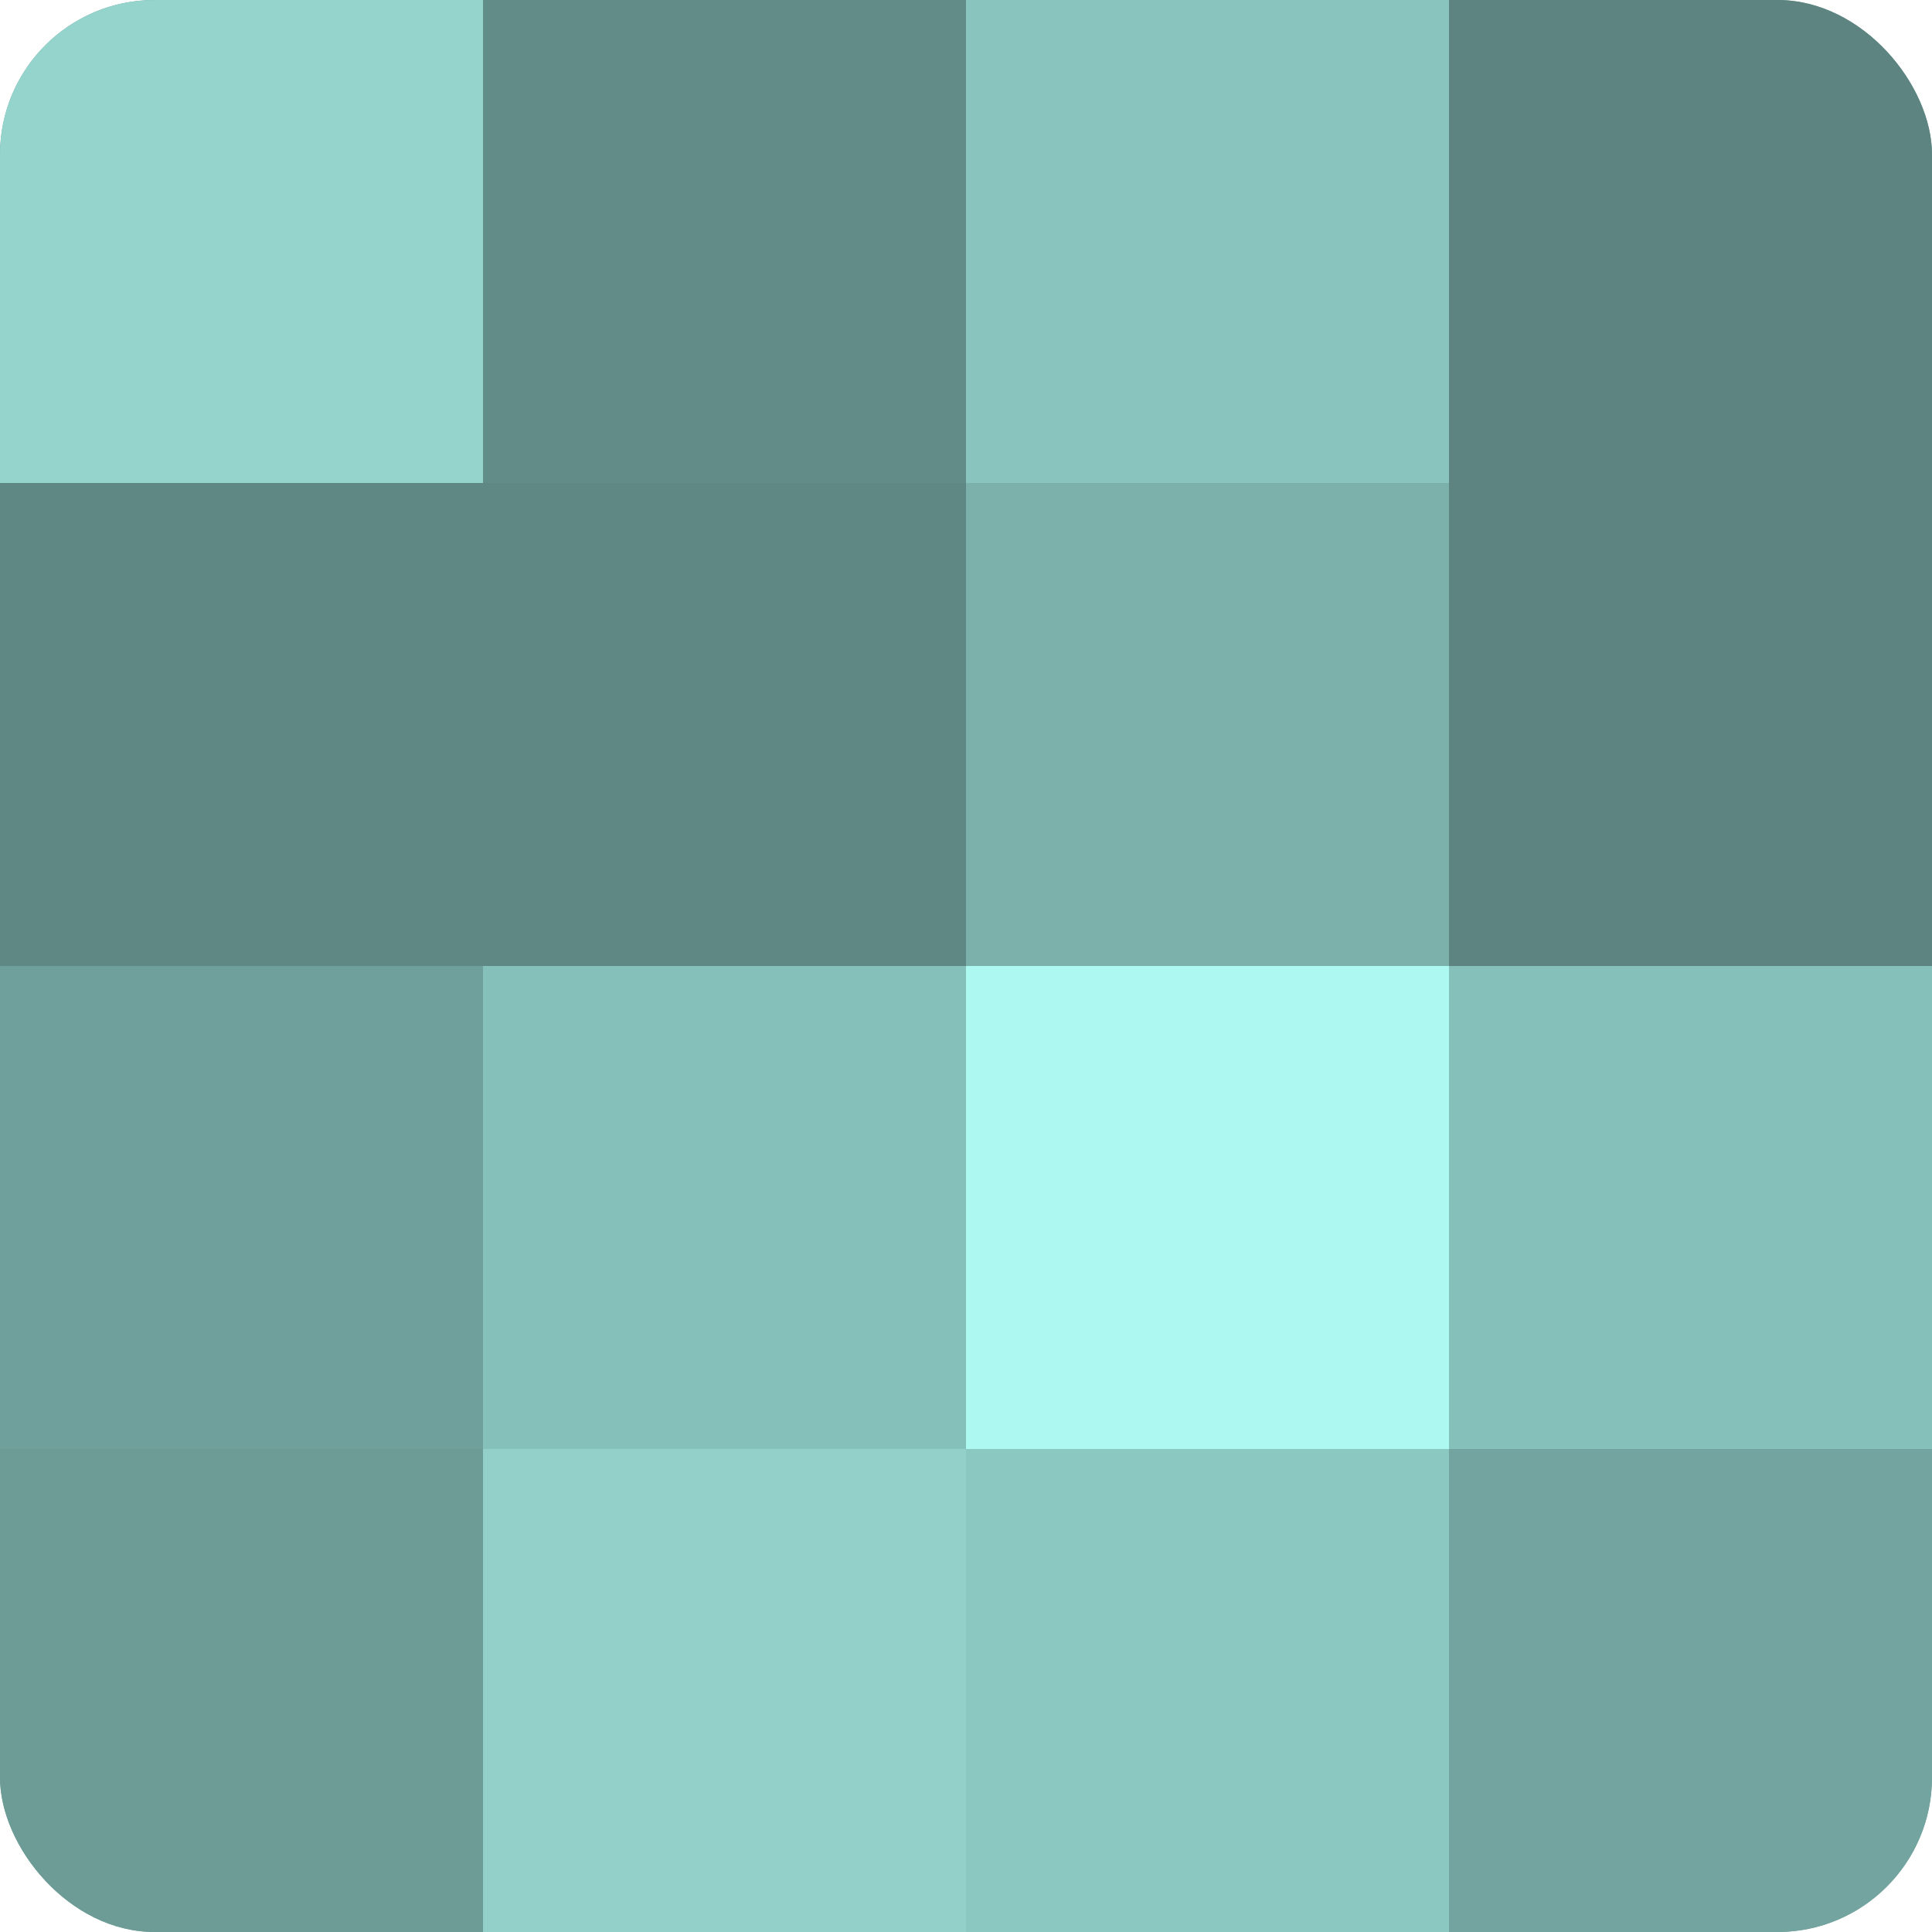 <?xml version="1.0" encoding="UTF-8"?>
<svg xmlns="http://www.w3.org/2000/svg" width="60" height="60" viewBox="0 0 100 100" preserveAspectRatio="xMidYMid meet"><defs><clipPath id="c" width="100" height="100"><rect width="100" height="100" rx="8" ry="8"/></clipPath></defs><g clip-path="url(#c)"><rect width="100" height="100" fill="#70a09b"/><rect width="25" height="25" fill="#94d4cd"/><rect y="25" width="25" height="25" fill="#5f8884"/><rect y="50" width="25" height="25" fill="#70a09b"/><rect y="75" width="25" height="25" fill="#6d9c97"/><rect x="25" width="25" height="25" fill="#628c88"/><rect x="25" y="25" width="25" height="25" fill="#5f8884"/><rect x="25" y="50" width="25" height="25" fill="#86c0ba"/><rect x="25" y="75" width="25" height="25" fill="#92d0c9"/><rect x="50" width="25" height="25" fill="#89c4be"/><rect x="50" y="25" width="25" height="25" fill="#7bb0ab"/><rect x="50" y="50" width="25" height="25" fill="#adf8f0"/><rect x="50" y="75" width="25" height="25" fill="#8cc8c2"/><rect x="75" width="25" height="25" fill="#5d8480"/><rect x="75" y="25" width="25" height="25" fill="#5d8480"/><rect x="75" y="50" width="25" height="25" fill="#86c0ba"/><rect x="75" y="75" width="25" height="25" fill="#73a49f"/></g></svg>
